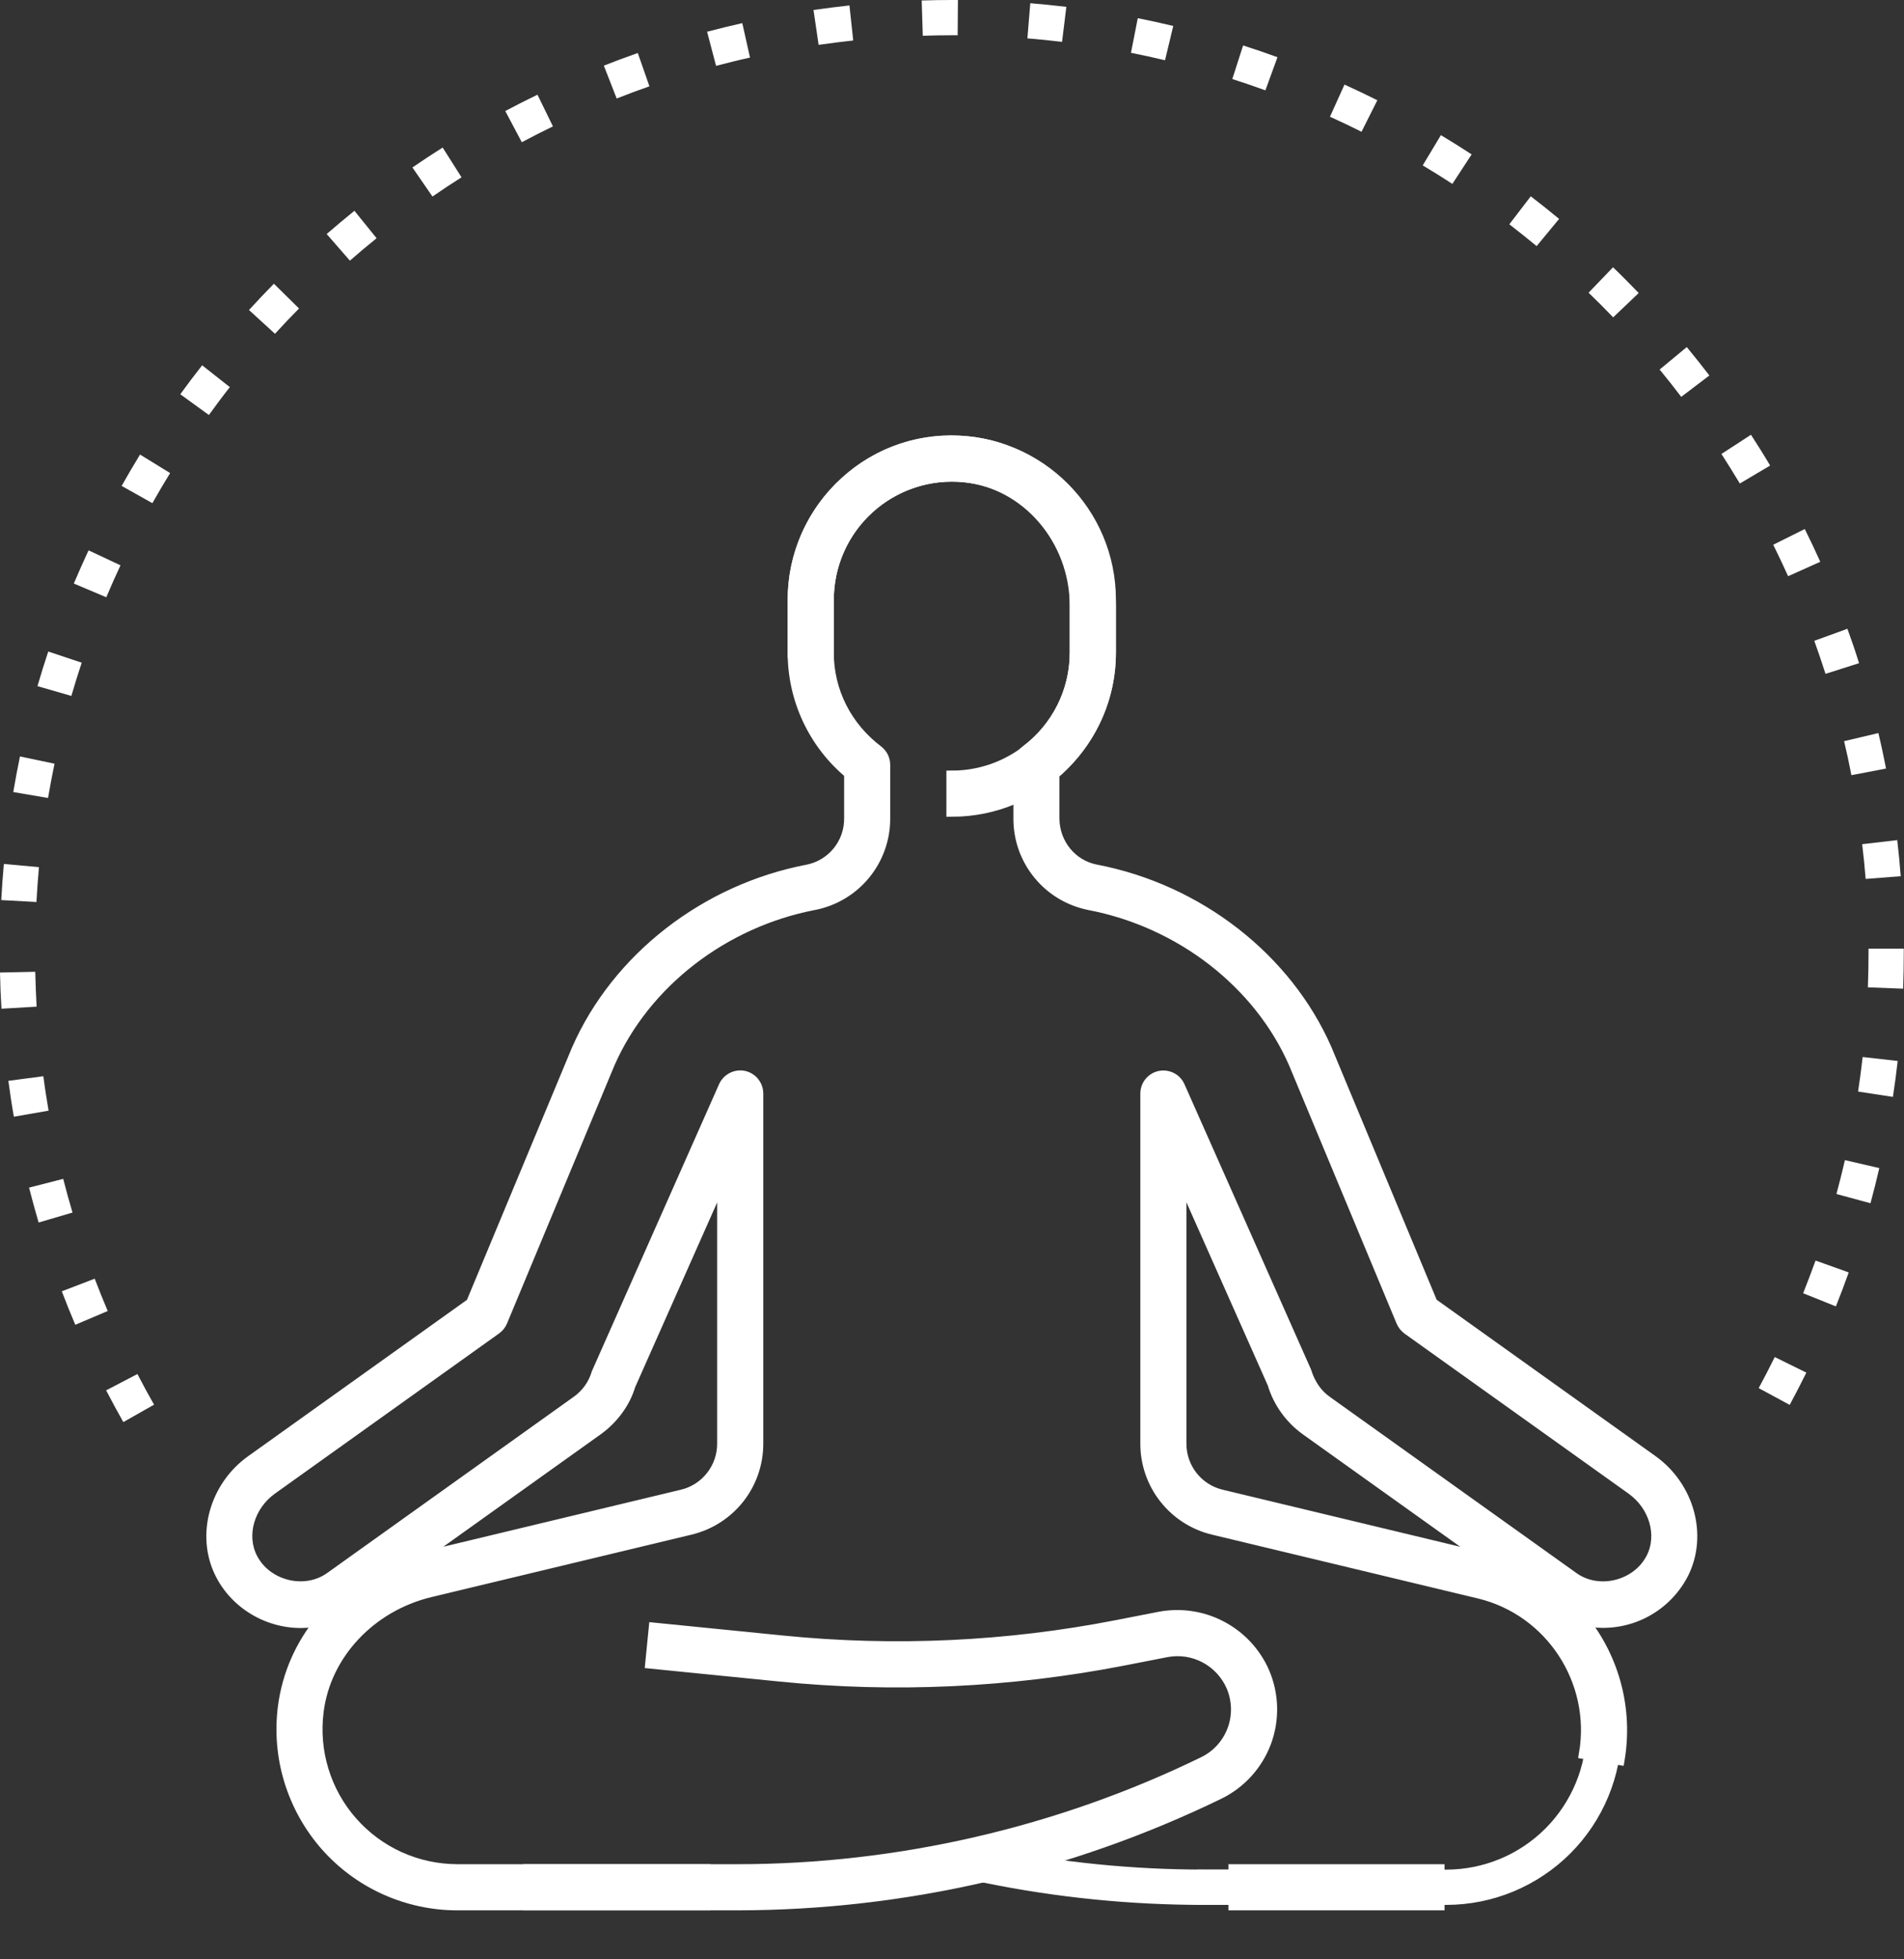 <svg xmlns="http://www.w3.org/2000/svg" width="35" height="36" viewBox="0 0 35 36" fill="none"><rect x="0" y="0" width="35" height="36" fill="#333333" stroke="none"/><path d="M2.267 26.129C2.158 25.936 2.053 25.742 1.951 25.546L2.526 25.246C2.624 25.436 2.727 25.624 2.832 25.809L2.267 26.129ZM32.899 25.813L32.329 25.505C32.431 25.316 32.529 25.126 32.624 24.934L33.205 25.22C33.106 25.42 33.004 25.618 32.899 25.813ZM1.384 24.341C1.297 24.138 1.215 23.932 1.136 23.726L1.741 23.494C1.817 23.694 1.897 23.891 1.98 24.088L1.384 24.341ZM33.748 24.003L33.146 23.762C33.225 23.563 33.301 23.363 33.374 23.161L33.984 23.379C33.909 23.588 33.831 23.796 33.748 24.003ZM0.71 22.462C0.648 22.25 0.589 22.036 0.534 21.821L1.162 21.66C1.215 21.868 1.272 22.075 1.333 22.279L0.71 22.462ZM34.384 22.108L33.758 21.938C33.814 21.732 33.866 21.524 33.914 21.316L34.546 21.462C34.496 21.679 34.442 21.894 34.384 22.108ZM0.255 20.518C0.216 20.3 0.183 20.08 0.154 19.859L0.797 19.774C0.824 19.987 0.858 20.198 0.893 20.407L0.255 20.518ZM34.796 20.154L34.156 20.056C34.188 19.845 34.216 19.633 34.24 19.421L34.884 19.494C34.859 19.715 34.83 19.935 34.796 20.154ZM0.027 18.534C0.013 18.313 0.004 18.091 0 17.869L0.648 17.855C0.653 18.07 0.662 18.284 0.673 18.496L0.027 18.534ZM34.984 18.166L34.336 18.141C34.344 17.928 34.348 17.715 34.348 17.5V17.43H34.996V17.5C34.996 17.723 34.992 17.945 34.984 18.166ZM0.67 16.573L0.023 16.538C0.035 16.315 0.051 16.093 0.071 15.874L0.716 15.933C0.697 16.145 0.682 16.359 0.67 16.573ZM34.295 16.149C34.278 15.936 34.257 15.723 34.231 15.511L34.876 15.436C34.901 15.655 34.923 15.876 34.94 16.099L34.295 16.149ZM0.883 14.662L0.244 14.553C0.281 14.334 0.322 14.116 0.367 13.899L1.002 14.032C0.959 14.241 0.919 14.451 0.883 14.662ZM34.033 14.243C33.993 14.034 33.948 13.825 33.899 13.618L34.529 13.469C34.581 13.684 34.627 13.902 34.67 14.121L34.033 14.243ZM1.312 12.787L0.689 12.607C0.751 12.393 0.817 12.181 0.887 11.971L1.502 12.176C1.435 12.378 1.371 12.582 1.312 12.787ZM33.557 12.381C33.492 12.177 33.423 11.975 33.351 11.774L33.96 11.553C34.036 11.762 34.108 11.973 34.174 12.185L33.557 12.381ZM1.954 10.974L1.357 10.722C1.444 10.517 1.534 10.313 1.628 10.112L2.215 10.387C2.125 10.58 2.037 10.776 1.954 10.974ZM32.87 10.587C32.782 10.393 32.691 10.2 32.596 10.009L33.176 9.72C33.275 9.919 33.37 10.119 33.461 10.322L32.87 10.587ZM2.801 9.245L2.236 8.928C2.345 8.734 2.458 8.542 2.574 8.352L3.127 8.692C3.015 8.874 2.906 9.059 2.801 9.245ZM31.982 8.884C31.872 8.701 31.76 8.52 31.644 8.341L32.187 7.988C32.308 8.174 32.426 8.362 32.539 8.554L31.982 8.884ZM3.84 7.625L3.314 7.244C3.444 7.064 3.578 6.887 3.716 6.712L4.225 7.113C4.092 7.281 3.965 7.452 3.84 7.625ZM30.905 7.292C30.776 7.122 30.644 6.954 30.508 6.79L31.007 6.377C31.149 6.549 31.287 6.723 31.422 6.899L30.905 7.292ZM5.055 6.133L4.577 5.696C4.726 5.533 4.879 5.371 5.035 5.213L5.497 5.668C5.346 5.82 5.199 5.975 5.055 6.133ZM29.654 5.831C29.506 5.677 29.356 5.526 29.202 5.378L29.651 4.911C29.812 5.065 29.968 5.223 30.123 5.384L29.654 5.831ZM6.432 4.789L6.005 4.3C6.172 4.155 6.343 4.013 6.515 3.873L6.923 4.377C6.756 4.511 6.592 4.649 6.432 4.789ZM28.247 4.522C28.082 4.386 27.914 4.252 27.745 4.121L28.139 3.607C28.315 3.742 28.489 3.88 28.66 4.022L28.247 4.522ZM7.95 3.611L7.581 3.077C7.764 2.952 7.949 2.829 8.137 2.711L8.484 3.258C8.303 3.372 8.125 3.49 7.95 3.611ZM26.698 3.379C26.519 3.262 26.337 3.149 26.153 3.039L26.487 2.483C26.678 2.597 26.866 2.715 27.052 2.837L26.698 3.379ZM9.592 2.613L9.288 2.04C9.483 1.937 9.68 1.836 9.88 1.74L10.164 2.322C9.97 2.416 9.781 2.513 9.592 2.613ZM25.028 2.421C24.837 2.325 24.644 2.233 24.448 2.145L24.715 1.554C24.918 1.646 25.119 1.742 25.319 1.842L25.028 2.421ZM11.336 1.81L11.1 1.206C11.306 1.125 11.514 1.048 11.724 0.974L11.938 1.586C11.735 1.657 11.535 1.731 11.336 1.81ZM23.261 1.66C23.059 1.587 22.856 1.517 22.653 1.452L22.851 0.835C23.063 0.903 23.274 0.975 23.483 1.051L23.261 1.66ZM13.163 1.21L12.998 0.583C13.212 0.527 13.428 0.474 13.645 0.425L13.787 1.058C13.577 1.104 13.37 1.156 13.163 1.21ZM21.416 1.107C21.209 1.057 21 1.012 20.79 0.97L20.915 0.334C21.134 0.378 21.351 0.425 21.567 0.477L21.416 1.107ZM15.048 0.824L14.954 0.183C15.173 0.152 15.394 0.124 15.615 0.1L15.684 0.744C15.472 0.767 15.26 0.794 15.048 0.824ZM19.523 0.769C19.311 0.744 19.099 0.722 18.886 0.705L18.939 0.059C19.161 0.077 19.382 0.1 19.602 0.126L19.523 0.769ZM16.963 0.657L16.943 0.009C17.126 0.003 17.311 0 17.496 0H17.609L17.604 0.648H17.496C17.317 0.648 17.14 0.651 16.963 0.657ZM26.587 35H22.033C21.947 35 21.865 34.966 21.804 34.905C21.743 34.844 21.709 34.762 21.709 34.676C21.709 34.59 21.743 34.508 21.804 34.447C21.865 34.386 21.947 34.352 22.033 34.352H26.587C27.27 34.351 27.925 34.08 28.408 33.597C28.89 33.114 29.162 32.46 29.163 31.777C29.164 31.198 28.97 30.636 28.612 30.181C28.253 29.727 27.752 29.407 27.189 29.273L22.563 28.163C22.479 28.142 22.407 28.09 22.362 28.017C22.317 27.944 22.303 27.855 22.323 27.772C22.333 27.73 22.351 27.691 22.376 27.656C22.401 27.621 22.432 27.592 22.469 27.57C22.505 27.547 22.546 27.533 22.588 27.526C22.63 27.52 22.674 27.522 22.715 27.532L27.34 28.642C28.045 28.81 28.673 29.21 29.121 29.779C29.57 30.348 29.813 31.052 29.811 31.777C29.81 32.631 29.47 33.451 28.866 34.055C28.261 34.659 27.442 34.999 26.587 35Z" fill="white"></path><path d="M12.959 35H8.405C7.948 35 7.496 34.902 7.079 34.714C6.662 34.526 6.291 34.252 5.988 33.909C5.685 33.564 5.459 33.159 5.324 32.72C5.189 32.281 5.15 31.819 5.208 31.363C5.284 30.775 5.526 30.221 5.906 29.765C5.189 29.948 4.39 29.59 4.051 28.909C3.702 28.209 3.947 27.317 4.621 26.836L8.665 23.948L10.607 19.285C11.344 17.607 12.967 16.344 14.848 15.985C15.066 15.941 15.263 15.822 15.403 15.649C15.543 15.477 15.619 15.26 15.617 15.038V14.209C15.292 13.938 15.03 13.599 14.851 13.216C14.671 12.832 14.579 12.414 14.579 11.991V11.018C14.579 10.198 14.927 9.412 15.534 8.86C15.835 8.583 16.19 8.374 16.578 8.245C16.965 8.117 17.376 8.073 17.782 8.115C19.257 8.256 20.413 9.58 20.413 11.13V11.991C20.413 12.852 20.037 13.651 19.375 14.209V15.037C19.375 15.5 19.699 15.899 20.145 15.984C22.026 16.344 23.65 17.606 24.383 19.279L26.328 23.946L30.372 26.834C31.046 27.316 31.291 28.207 30.942 28.908C30.775 29.235 30.503 29.498 30.17 29.654C29.837 29.81 29.462 29.85 29.103 29.769C29.387 30.125 29.593 30.537 29.707 30.979C29.821 31.42 29.84 31.88 29.765 32.33L29.125 32.221C29.353 30.883 28.502 29.587 27.189 29.272L22.304 28.1C21.95 28.016 21.634 27.814 21.409 27.528C21.183 27.242 21.061 26.888 21.062 26.524V20.093C21.062 20.018 21.088 19.946 21.134 19.889C21.181 19.831 21.246 19.791 21.319 19.776C21.392 19.761 21.467 19.771 21.534 19.805C21.6 19.838 21.652 19.894 21.682 19.962L24.005 25.195C24.081 25.439 24.211 25.621 24.386 25.746L28.923 28.986C29.391 29.32 30.102 29.141 30.363 28.62C30.572 28.201 30.413 27.662 29.996 27.363L25.877 24.422C25.828 24.386 25.79 24.338 25.766 24.283L23.788 19.535C23.142 18.06 21.698 16.942 20.024 16.622C19.658 16.549 19.328 16.352 19.092 16.063C18.855 15.774 18.727 15.412 18.729 15.038V14.054C18.729 13.953 18.776 13.857 18.857 13.796C19.138 13.586 19.367 13.314 19.524 13.001C19.682 12.687 19.764 12.341 19.764 11.991V11.13C19.764 9.911 18.866 8.87 17.719 8.76C17.404 8.73 17.085 8.765 16.784 8.865C16.483 8.965 16.206 9.127 15.971 9.34C15.737 9.552 15.55 9.812 15.422 10.101C15.294 10.39 15.228 10.702 15.227 11.018V11.991C15.227 12.701 15.559 13.358 16.136 13.794C16.176 13.825 16.208 13.864 16.231 13.909C16.253 13.954 16.264 14.003 16.264 14.053V15.037C16.266 15.41 16.137 15.773 15.901 16.061C15.665 16.35 15.335 16.548 14.969 16.62C13.294 16.941 11.851 18.059 11.202 19.539L9.227 24.281C9.203 24.336 9.165 24.384 9.116 24.419L4.997 27.361C4.579 27.66 4.421 28.2 4.629 28.618C4.889 29.141 5.6 29.319 6.07 28.985L10.607 25.744C10.782 25.62 10.912 25.438 10.973 25.231L13.31 19.96C13.341 19.893 13.393 19.837 13.459 19.804C13.525 19.77 13.601 19.759 13.674 19.774C13.746 19.79 13.812 19.83 13.858 19.888C13.905 19.946 13.931 20.018 13.931 20.093V26.524C13.931 27.277 13.42 27.924 12.688 28.1L7.909 29.247C6.809 29.511 5.981 30.394 5.85 31.444C5.803 31.807 5.834 32.176 5.941 32.526C6.048 32.877 6.228 33.2 6.47 33.475C6.712 33.75 7.009 33.971 7.343 34.122C7.677 34.273 8.039 34.351 8.405 34.352H12.959V35ZM13.283 21.622L11.58 25.457C11.491 25.762 11.274 26.065 10.983 26.273L7.671 28.638L7.758 28.616L12.538 27.469C12.751 27.419 12.94 27.298 13.075 27.126C13.21 26.955 13.284 26.742 13.283 26.524V21.622ZM21.709 21.619V26.524C21.709 26.975 22.015 27.364 22.453 27.469L27.319 28.637L24.008 26.273C23.716 26.063 23.501 25.763 23.398 25.419L21.709 21.619ZM22.681 34.352H26.454V35H22.681V34.352Z" fill="white" stroke="white" stroke-width="0.2"></path><path d="M12.959 35H8.406C7.551 34.999 6.731 34.659 6.127 34.055C5.523 33.451 5.183 32.632 5.182 31.777C5.18 31.052 5.423 30.348 5.872 29.779C6.32 29.21 6.948 28.81 7.653 28.642L12.28 27.532C12.364 27.511 12.452 27.525 12.525 27.57C12.599 27.615 12.651 27.687 12.672 27.771C12.692 27.854 12.678 27.943 12.633 28.016C12.588 28.089 12.516 28.142 12.432 28.162L7.805 29.273C7.241 29.407 6.74 29.727 6.381 30.181C6.023 30.636 5.828 31.198 5.83 31.777C5.83 32.46 6.102 33.114 6.585 33.597C7.068 34.08 7.723 34.352 8.406 34.352H12.959C13.045 34.352 13.128 34.386 13.189 34.447C13.249 34.508 13.284 34.59 13.284 34.676C13.284 34.762 13.249 34.844 13.189 34.905C13.128 34.966 13.045 35 12.959 35ZM25.969 35H22.125C20.779 35 19.427 34.865 18.108 34.596L17.79 34.532L17.919 33.896L18.237 33.961C19.514 34.22 20.822 34.351 22.125 34.351H25.969V35Z" fill="white"></path><path d="M13.562 35H9.719V34.352H13.562C16.511 34.352 19.471 33.669 22.122 32.377C22.372 32.256 22.564 32.044 22.661 31.784C22.757 31.525 22.75 31.238 22.641 30.983C22.543 30.758 22.371 30.572 22.153 30.456C21.936 30.341 21.686 30.303 21.444 30.349L20.65 30.504C18.569 30.909 16.44 31.008 14.33 30.796L11.961 30.559L12.025 29.914L14.395 30.151C16.442 30.356 18.507 30.261 20.526 29.867L21.32 29.712C21.707 29.64 22.108 29.7 22.456 29.885C22.804 30.069 23.08 30.366 23.237 30.727C23.412 31.135 23.423 31.594 23.269 32.01C23.114 32.425 22.805 32.766 22.406 32.96C19.65 34.298 16.627 34.996 13.562 35ZM17.497 14.907V14.259C18.747 14.259 19.765 13.242 19.765 11.991V11.018C19.765 9.768 18.747 8.75 17.497 8.75C16.246 8.75 15.228 9.768 15.228 11.018V11.991H14.58V11.018C14.58 9.41 15.889 8.102 17.497 8.102C19.105 8.102 20.413 9.41 20.413 11.018V11.991C20.413 13.599 19.105 14.907 17.497 14.907Z" fill="white" stroke="white" stroke-width="0.2"></path></svg>